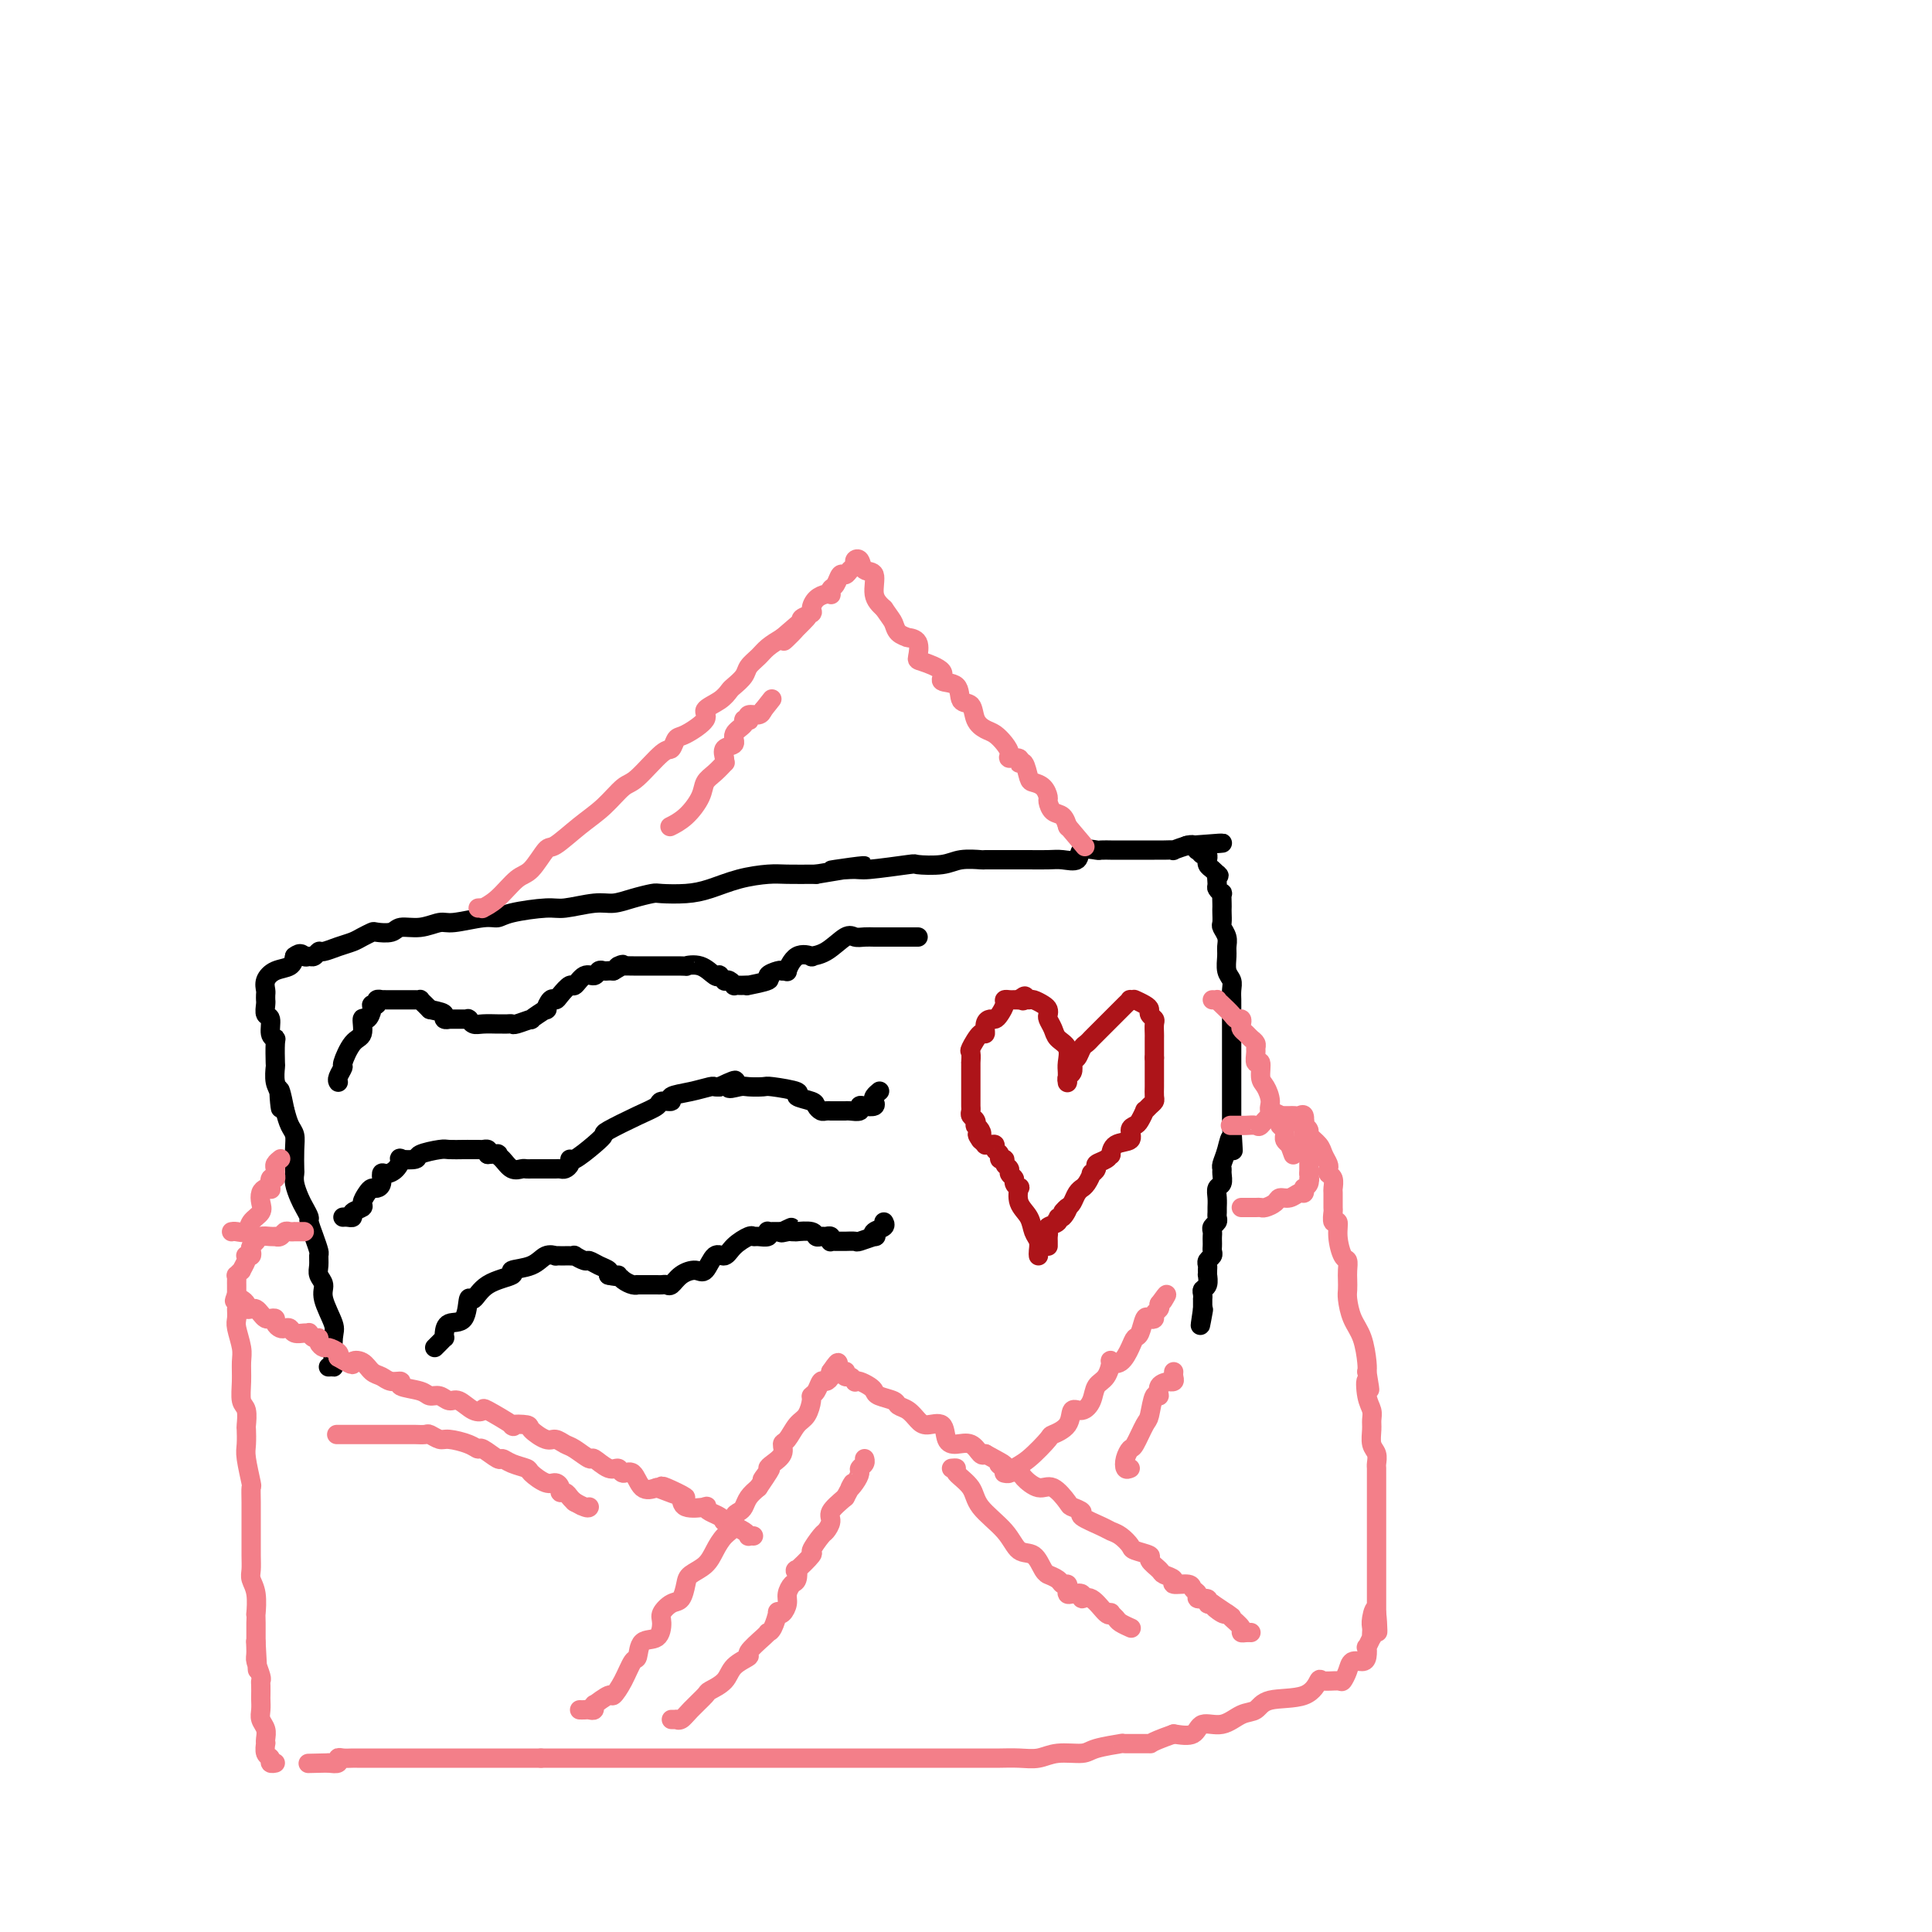 <svg viewBox='0 0 400 400' version='1.1' xmlns='http://www.w3.org/2000/svg' xmlns:xlink='http://www.w3.org/1999/xlink'><g fill='none' stroke='rgb(0,0,0)' stroke-width='4' stroke-linecap='round' stroke-linejoin='round'><path d='M68,283c0.418,-0.023 0.836,-0.047 1,0c0.164,0.047 0.073,0.164 0,-1c-0.073,-1.164 -0.128,-3.610 0,-5c0.128,-1.390 0.441,-1.723 0,-3c-0.441,-1.277 -1.635,-3.498 -2,-5c-0.365,-1.502 0.099,-2.285 0,-3c-0.099,-0.715 -0.761,-1.363 -1,-2c-0.239,-0.637 -0.054,-1.264 0,-2c0.054,-0.736 -0.023,-1.583 0,-2c0.023,-0.417 0.147,-0.405 0,-1c-0.147,-0.595 -0.564,-1.797 -1,-3c-0.436,-1.203 -0.891,-2.409 -1,-3c-0.109,-0.591 0.128,-0.568 0,-1c-0.128,-0.432 -0.623,-1.317 -1,-2c-0.377,-0.683 -0.637,-1.162 -1,-2c-0.363,-0.838 -0.828,-2.035 -1,-3c-0.172,-0.965 -0.049,-1.700 0,-2c0.049,-0.300 0.024,-0.166 0,-1c-0.024,-0.834 -0.048,-2.636 0,-4c0.048,-1.364 0.167,-2.290 0,-3c-0.167,-0.710 -0.619,-1.203 -1,-2c-0.381,-0.797 -0.690,-1.899 -1,-3'/><path d='M59,230c-1.635,-8.340 -1.223,-2.690 -1,-1c0.223,1.690 0.256,-0.581 0,-2c-0.256,-1.419 -0.799,-1.988 -1,-3c-0.201,-1.012 -0.058,-2.468 0,-3c0.058,-0.532 0.031,-0.139 0,-1c-0.031,-0.861 -0.065,-2.975 0,-4c0.065,-1.025 0.228,-0.961 0,-1c-0.228,-0.039 -0.846,-0.182 -1,-1c-0.154,-0.818 0.155,-2.310 0,-3c-0.155,-0.690 -0.773,-0.576 -1,-1c-0.227,-0.424 -0.061,-1.385 0,-2c0.061,-0.615 0.017,-0.885 0,-1c-0.017,-0.115 -0.006,-0.075 0,0c0.006,0.075 0.006,0.185 0,0c-0.006,-0.185 -0.019,-0.665 0,-1c0.019,-0.335 0.072,-0.526 0,-1c-0.072,-0.474 -0.267,-1.230 0,-2c0.267,-0.770 0.995,-1.553 2,-2c1.005,-0.447 2.287,-0.556 3,-1c0.713,-0.444 0.856,-1.222 1,-2'/><path d='M61,198c1.333,-1.078 1.665,-0.274 2,0c0.335,0.274 0.673,0.018 1,0c0.327,-0.018 0.644,0.202 1,0c0.356,-0.202 0.752,-0.828 1,-1c0.248,-0.172 0.347,0.108 1,0c0.653,-0.108 1.861,-0.604 3,-1c1.139,-0.396 2.210,-0.694 3,-1c0.790,-0.306 1.298,-0.622 2,-1c0.702,-0.378 1.597,-0.818 2,-1c0.403,-0.182 0.314,-0.105 1,0c0.686,0.105 2.148,0.240 3,0c0.852,-0.240 1.096,-0.853 2,-1c0.904,-0.147 2.469,0.172 4,0c1.531,-0.172 3.028,-0.833 4,-1c0.972,-0.167 1.419,0.161 3,0c1.581,-0.161 4.296,-0.813 6,-1c1.704,-0.187 2.395,0.089 3,0c0.605,-0.089 1.123,-0.545 3,-1c1.877,-0.455 5.113,-0.909 7,-1c1.887,-0.091 2.425,0.182 4,0c1.575,-0.182 4.187,-0.819 6,-1c1.813,-0.181 2.826,0.096 4,0c1.174,-0.096 2.507,-0.564 4,-1c1.493,-0.436 3.146,-0.841 4,-1c0.854,-0.159 0.910,-0.071 2,0c1.090,0.071 3.213,0.124 5,0c1.787,-0.124 3.239,-0.426 5,-1c1.761,-0.574 3.833,-1.422 6,-2c2.167,-0.578 4.430,-0.886 6,-1c1.570,-0.114 2.449,-0.032 4,0c1.551,0.032 3.776,0.016 6,0'/><path d='M169,181c17.463,-2.852 7.120,-1.482 4,-1c-3.120,0.482 0.984,0.078 3,0c2.016,-0.078 1.945,0.172 4,0c2.055,-0.172 6.236,-0.764 8,-1c1.764,-0.236 1.110,-0.116 2,0c0.890,0.116 3.323,0.227 5,0c1.677,-0.227 2.600,-0.793 4,-1c1.400,-0.207 3.279,-0.056 4,0c0.721,0.056 0.283,0.015 1,0c0.717,-0.015 2.589,-0.005 4,0c1.411,0.005 2.361,0.003 3,0c0.639,-0.003 0.967,-0.008 2,0c1.033,0.008 2.771,0.030 4,0c1.229,-0.030 1.949,-0.113 3,0c1.051,0.113 2.433,0.423 3,0c0.567,-0.423 0.318,-1.577 1,-2c0.682,-0.423 2.293,-0.113 3,0c0.707,0.113 0.508,0.030 1,0c0.492,-0.030 1.673,-0.008 2,0c0.327,0.008 -0.200,0.002 0,0c0.200,-0.002 1.127,-0.001 2,0c0.873,0.001 1.692,-0.000 2,0c0.308,0.000 0.104,0.001 1,0c0.896,-0.001 2.891,-0.004 4,0c1.109,0.004 1.330,0.015 2,0c0.670,-0.015 1.788,-0.056 2,0c0.212,0.056 -0.481,0.207 0,0c0.481,-0.207 2.138,-0.774 3,-1c0.862,-0.226 0.931,-0.113 1,0'/><path d='M247,175c12.007,-0.911 3.024,-0.187 0,0c-3.024,0.187 -0.088,-0.161 1,0c1.088,0.161 0.330,0.832 0,1c-0.330,0.168 -0.232,-0.166 0,0c0.232,0.166 0.597,0.832 1,1c0.403,0.168 0.843,-0.162 1,0c0.157,0.162 0.031,0.817 0,1c-0.031,0.183 0.033,-0.106 0,0c-0.033,0.106 -0.163,0.605 0,1c0.163,0.395 0.618,0.684 1,1c0.382,0.316 0.691,0.658 1,1'/><path d='M252,181c0.769,0.818 0.192,-0.136 0,0c-0.192,0.136 0.001,1.364 0,2c-0.001,0.636 -0.196,0.681 0,1c0.196,0.319 0.785,0.910 1,1c0.215,0.090 0.058,-0.323 0,0c-0.058,0.323 -0.017,1.381 0,2c0.017,0.619 0.008,0.799 0,1c-0.008,0.201 -0.016,0.424 0,1c0.016,0.576 0.057,1.504 0,2c-0.057,0.496 -0.212,0.559 0,1c0.212,0.441 0.793,1.259 1,2c0.207,0.741 0.041,1.406 0,2c-0.041,0.594 0.041,1.119 0,2c-0.041,0.881 -0.207,2.118 0,3c0.207,0.882 0.788,1.407 1,2c0.212,0.593 0.057,1.252 0,2c-0.057,0.748 -0.015,1.585 0,2c0.015,0.415 0.004,0.408 0,1c-0.004,0.592 -0.001,1.781 0,3c0.001,1.219 0.000,2.466 0,3c-0.000,0.534 -0.000,0.353 0,1c0.000,0.647 0.000,2.120 0,3c-0.000,0.880 -0.000,1.166 0,2c0.000,0.834 0.000,2.216 0,3c-0.000,0.784 -0.000,0.971 0,1c0.000,0.029 0.000,-0.101 0,0c-0.000,0.101 -0.000,0.433 0,1c0.000,0.567 0.000,1.368 0,2c-0.000,0.632 -0.000,1.093 0,2c0.000,0.907 0.000,2.259 0,3c-0.000,0.741 -0.000,0.870 0,1'/><path d='M255,233c0.508,8.648 0.280,4.266 0,3c-0.280,-1.266 -0.610,0.582 -1,2c-0.390,1.418 -0.840,2.407 -1,3c-0.160,0.593 -0.029,0.792 0,1c0.029,0.208 -0.045,0.427 0,1c0.045,0.573 0.208,1.501 0,2c-0.208,0.499 -0.788,0.567 -1,1c-0.212,0.433 -0.056,1.229 0,2c0.056,0.771 0.011,1.516 0,2c-0.011,0.484 0.011,0.707 0,1c-0.011,0.293 -0.056,0.656 0,1c0.056,0.344 0.211,0.670 0,1c-0.211,0.330 -0.789,0.666 -1,1c-0.211,0.334 -0.057,0.667 0,1c0.057,0.333 0.016,0.667 0,1c-0.016,0.333 -0.008,0.667 0,1c0.008,0.333 0.016,0.667 0,1c-0.016,0.333 -0.057,0.666 0,1c0.057,0.334 0.211,0.668 0,1c-0.211,0.332 -0.789,0.662 -1,1c-0.211,0.338 -0.056,0.686 0,1c0.056,0.314 0.011,0.595 0,1c-0.011,0.405 0.011,0.934 0,1c-0.011,0.066 -0.056,-0.332 0,0c0.056,0.332 0.211,1.394 0,2c-0.211,0.606 -0.789,0.756 -1,1c-0.211,0.244 -0.057,0.581 0,1c0.057,0.419 0.015,0.921 0,1c-0.015,0.079 -0.004,-0.263 0,0c0.004,0.263 0.002,1.132 0,2'/><path d='M249,271c-0.933,6.133 -0.267,2.467 0,1c0.267,-1.467 0.133,-0.733 0,0'/><path d='M70,224c0.034,0.053 0.067,0.105 0,0c-0.067,-0.105 -0.235,-0.369 0,-1c0.235,-0.631 0.871,-1.631 1,-2c0.129,-0.369 -0.250,-0.107 0,-1c0.250,-0.893 1.129,-2.939 2,-4c0.871,-1.061 1.735,-1.136 2,-2c0.265,-0.864 -0.069,-2.518 0,-3c0.069,-0.482 0.539,0.207 1,0c0.461,-0.207 0.912,-1.309 1,-2c0.088,-0.691 -0.188,-0.970 0,-1c0.188,-0.030 0.839,0.188 1,0c0.161,-0.188 -0.169,-0.782 0,-1c0.169,-0.218 0.836,-0.058 1,0c0.164,0.058 -0.176,0.016 0,0c0.176,-0.016 0.870,-0.004 1,0c0.130,0.004 -0.302,0.001 0,0c0.302,-0.001 1.338,-0.000 2,0c0.662,0.000 0.951,0.000 1,0c0.049,-0.000 -0.140,0.000 0,0c0.140,-0.000 0.611,-0.001 1,0c0.389,0.001 0.696,0.003 1,0c0.304,-0.003 0.606,-0.012 1,0c0.394,0.012 0.879,0.044 1,0c0.121,-0.044 -0.121,-0.166 0,0c0.121,0.166 0.606,0.619 1,1c0.394,0.381 0.697,0.691 1,1'/><path d='M89,209c2.245,0.475 2.857,0.663 3,1c0.143,0.337 -0.183,0.822 0,1c0.183,0.178 0.876,0.048 1,0c0.124,-0.048 -0.320,-0.012 0,0c0.320,0.012 1.406,0.002 2,0c0.594,-0.002 0.698,0.003 1,0c0.302,-0.003 0.804,-0.015 1,0c0.196,0.015 0.087,0.057 0,0c-0.087,-0.057 -0.154,-0.211 0,0c0.154,0.211 0.527,0.789 1,1c0.473,0.211 1.044,0.056 2,0c0.956,-0.056 2.295,-0.014 3,0c0.705,0.014 0.775,-0.001 1,0c0.225,0.001 0.603,0.016 1,0c0.397,-0.016 0.811,-0.065 1,0c0.189,0.065 0.151,0.244 1,0c0.849,-0.244 2.584,-0.910 3,-1c0.416,-0.090 -0.488,0.397 0,0c0.488,-0.397 2.367,-1.677 3,-2c0.633,-0.323 0.019,0.312 0,0c-0.019,-0.312 0.557,-1.570 1,-2c0.443,-0.430 0.751,-0.032 1,0c0.249,0.032 0.438,-0.302 1,-1c0.562,-0.698 1.499,-1.760 2,-2c0.501,-0.240 0.568,0.342 1,0c0.432,-0.342 1.229,-1.608 2,-2c0.771,-0.392 1.516,0.091 2,0c0.484,-0.091 0.707,-0.756 1,-1c0.293,-0.244 0.656,-0.066 1,0c0.344,0.066 0.670,0.019 1,0c0.330,-0.019 0.665,-0.009 1,0'/><path d='M127,201c3.425,-1.928 1.486,-1.248 1,-1c-0.486,0.248 0.481,0.064 1,0c0.519,-0.064 0.590,-0.010 3,0c2.410,0.010 7.157,-0.025 9,0c1.843,0.025 0.780,0.111 1,0c0.220,-0.111 1.723,-0.418 3,0c1.277,0.418 2.327,1.562 3,2c0.673,0.438 0.968,0.169 1,0c0.032,-0.169 -0.198,-0.238 0,0c0.198,0.238 0.823,0.782 1,1c0.177,0.218 -0.093,0.111 0,0c0.093,-0.111 0.549,-0.226 1,0c0.451,0.226 0.896,0.792 1,1c0.104,0.208 -0.134,0.056 0,0c0.134,-0.056 0.640,-0.018 1,0c0.360,0.018 0.574,0.016 1,0c0.426,-0.016 1.063,-0.047 1,0c-0.063,0.047 -0.826,0.170 0,0c0.826,-0.170 3.242,-0.633 4,-1c0.758,-0.367 -0.142,-0.637 0,-1c0.142,-0.363 1.326,-0.818 2,-1c0.674,-0.182 0.837,-0.091 1,0'/><path d='M162,201c1.394,-0.282 0.879,0.512 1,0c0.121,-0.512 0.879,-2.331 2,-3c1.121,-0.669 2.604,-0.190 3,0c0.396,0.190 -0.294,0.089 0,0c0.294,-0.089 1.573,-0.168 3,-1c1.427,-0.832 3.001,-2.419 4,-3c0.999,-0.581 1.424,-0.156 2,0c0.576,0.156 1.303,0.042 2,0c0.697,-0.042 1.366,-0.011 2,0c0.634,0.011 1.234,0.003 2,0c0.766,-0.003 1.696,-0.001 2,0c0.304,0.001 -0.020,0.000 0,0c0.020,-0.000 0.384,-0.000 1,0c0.616,0.000 1.486,0.000 2,0c0.514,-0.000 0.674,-0.000 1,0c0.326,0.000 0.819,0.000 1,0c0.181,-0.000 0.052,-0.000 0,0c-0.052,0.000 -0.026,0.000 0,0'/><path d='M71,252c0.293,-0.023 0.585,-0.047 1,0c0.415,0.047 0.951,0.164 1,0c0.049,-0.164 -0.390,-0.608 0,-1c0.390,-0.392 1.610,-0.731 2,-1c0.390,-0.269 -0.049,-0.466 0,-1c0.049,-0.534 0.587,-1.405 1,-2c0.413,-0.595 0.701,-0.915 1,-1c0.299,-0.085 0.608,0.067 1,0c0.392,-0.067 0.866,-0.351 1,-1c0.134,-0.649 -0.072,-1.663 0,-2c0.072,-0.337 0.423,0.001 1,0c0.577,-0.001 1.380,-0.343 2,-1c0.620,-0.657 1.055,-1.630 1,-2c-0.055,-0.370 -0.602,-0.138 0,0c0.602,0.138 2.354,0.180 3,0c0.646,-0.180 0.188,-0.584 1,-1c0.812,-0.416 2.895,-0.843 4,-1c1.105,-0.157 1.231,-0.042 2,0c0.769,0.042 2.181,0.011 3,0c0.819,-0.011 1.046,-0.004 1,0c-0.046,0.004 -0.366,0.004 0,0c0.366,-0.004 1.418,-0.011 2,0c0.582,0.011 0.695,0.042 1,0c0.305,-0.042 0.801,-0.155 1,0c0.199,0.155 0.099,0.577 0,1'/><path d='M101,239c2.737,-0.183 2.081,-0.140 2,0c-0.081,0.140 0.413,0.377 1,1c0.587,0.623 1.268,1.631 2,2c0.732,0.369 1.516,0.099 2,0c0.484,-0.099 0.667,-0.026 1,0c0.333,0.026 0.815,0.007 1,0c0.185,-0.007 0.073,-0.002 0,0c-0.073,0.002 -0.108,0.000 0,0c0.108,-0.000 0.357,-0.000 1,0c0.643,0.000 1.678,-0.000 2,0c0.322,0.000 -0.069,0.001 0,0c0.069,-0.001 0.597,-0.003 1,0c0.403,0.003 0.682,0.010 1,0c0.318,-0.010 0.674,-0.039 1,0c0.326,0.039 0.622,0.145 1,0c0.378,-0.145 0.837,-0.540 1,-1c0.163,-0.460 0.028,-0.986 0,-1c-0.028,-0.014 0.050,0.484 1,0c0.950,-0.484 2.773,-1.950 4,-3c1.227,-1.050 1.857,-1.683 2,-2c0.143,-0.317 -0.202,-0.319 1,-1c1.202,-0.681 3.951,-2.042 6,-3c2.049,-0.958 3.397,-1.513 4,-2c0.603,-0.487 0.459,-0.905 1,-1c0.541,-0.095 1.766,0.132 2,0c0.234,-0.132 -0.523,-0.624 0,-1c0.523,-0.376 2.326,-0.637 4,-1c1.674,-0.363 3.220,-0.829 4,-1c0.780,-0.171 0.794,-0.049 1,0c0.206,0.049 0.603,0.024 1,0'/><path d='M149,225c5.457,-2.630 2.599,-0.706 2,0c-0.599,0.706 1.060,0.192 2,0c0.940,-0.192 1.159,-0.063 2,0c0.841,0.063 2.302,0.058 3,0c0.698,-0.058 0.631,-0.171 2,0c1.369,0.171 4.174,0.624 5,1c0.826,0.376 -0.326,0.675 0,1c0.326,0.325 2.130,0.675 3,1c0.870,0.325 0.807,0.623 1,1c0.193,0.377 0.643,0.833 1,1c0.357,0.167 0.620,0.045 1,0c0.380,-0.045 0.876,-0.012 1,0c0.124,0.012 -0.123,0.003 0,0c0.123,-0.003 0.615,0.000 1,0c0.385,-0.000 0.663,-0.004 1,0c0.337,0.004 0.733,0.015 1,0c0.267,-0.015 0.405,-0.056 1,0c0.595,0.056 1.648,0.208 2,0c0.352,-0.208 0.002,-0.776 0,-1c-0.002,-0.224 0.343,-0.102 1,0c0.657,0.102 1.626,0.185 2,0c0.374,-0.185 0.152,-0.637 0,-1c-0.152,-0.363 -0.233,-0.636 0,-1c0.233,-0.364 0.781,-0.818 1,-1c0.219,-0.182 0.110,-0.091 0,0'/><path d='M90,279c0.310,-0.306 0.620,-0.611 1,-1c0.380,-0.389 0.830,-0.860 1,-1c0.170,-0.140 0.059,0.052 0,0c-0.059,-0.052 -0.066,-0.347 0,-1c0.066,-0.653 0.206,-1.663 1,-2c0.794,-0.337 2.243,-0.002 3,-1c0.757,-0.998 0.823,-3.328 1,-4c0.177,-0.672 0.467,0.316 1,0c0.533,-0.316 1.311,-1.934 3,-3c1.689,-1.066 4.289,-1.578 5,-2c0.711,-0.422 -0.466,-0.754 0,-1c0.466,-0.246 2.574,-0.406 4,-1c1.426,-0.594 2.171,-1.623 3,-2c0.829,-0.377 1.742,-0.101 2,0c0.258,0.101 -0.138,0.027 0,0c0.138,-0.027 0.812,-0.007 1,0c0.188,0.007 -0.109,0.001 0,0c0.109,-0.001 0.625,0.004 1,0c0.375,-0.004 0.611,-0.016 1,0c0.389,0.016 0.933,0.060 1,0c0.067,-0.060 -0.343,-0.223 0,0c0.343,0.223 1.437,0.833 2,1c0.563,0.167 0.594,-0.110 1,0c0.406,0.110 1.186,0.607 2,1c0.814,0.393 1.661,0.684 2,1c0.339,0.316 0.169,0.658 0,1'/><path d='M126,264c2.431,0.574 2.009,0.010 2,0c-0.009,-0.010 0.397,0.533 1,1c0.603,0.467 1.404,0.857 2,1c0.596,0.143 0.986,0.038 1,0c0.014,-0.038 -0.347,-0.010 0,0c0.347,0.010 1.403,0.002 2,0c0.597,-0.002 0.737,0.001 1,0c0.263,-0.001 0.650,-0.007 1,0c0.350,0.007 0.664,0.025 1,0c0.336,-0.025 0.695,-0.095 1,0c0.305,0.095 0.557,0.353 1,0c0.443,-0.353 1.078,-1.319 2,-2c0.922,-0.681 2.133,-1.078 3,-1c0.867,0.078 1.392,0.630 2,0c0.608,-0.630 1.301,-2.442 2,-3c0.699,-0.558 1.404,0.137 2,0c0.596,-0.137 1.081,-1.108 2,-2c0.919,-0.892 2.271,-1.707 3,-2c0.729,-0.293 0.836,-0.064 1,0c0.164,0.064 0.387,-0.035 1,0c0.613,0.035 1.617,0.206 2,0c0.383,-0.206 0.144,-0.787 0,-1c-0.144,-0.213 -0.193,-0.057 0,0c0.193,0.057 0.629,0.015 1,0c0.371,-0.015 0.677,-0.004 1,0c0.323,0.004 0.661,0.002 1,0'/><path d='M162,255c3.663,-1.702 0.821,-0.456 0,0c-0.821,0.456 0.379,0.121 1,0c0.621,-0.121 0.663,-0.029 1,0c0.337,0.029 0.969,-0.006 1,0c0.031,0.006 -0.539,0.055 0,0c0.539,-0.055 2.187,-0.212 3,0c0.813,0.212 0.793,0.793 1,1c0.207,0.207 0.643,0.041 1,0c0.357,-0.041 0.634,0.041 1,0c0.366,-0.041 0.819,-0.207 1,0c0.181,0.207 0.089,0.788 0,1c-0.089,0.212 -0.174,0.057 0,0c0.174,-0.057 0.608,-0.014 1,0c0.392,0.014 0.743,-0.000 1,0c0.257,0.000 0.419,0.015 1,0c0.581,-0.015 1.579,-0.060 2,0c0.421,0.060 0.264,0.223 1,0c0.736,-0.223 2.365,-0.834 3,-1c0.635,-0.166 0.275,0.113 0,0c-0.275,-0.113 -0.465,-0.618 0,-1c0.465,-0.382 1.587,-0.641 2,-1c0.413,-0.359 0.118,-0.817 0,-1c-0.118,-0.183 -0.059,-0.092 0,0'/></g>
<g fill='none' stroke='rgb(173,20,25)' stroke-width='4' stroke-linecap='round' stroke-linejoin='round'><path d='M215,260c-0.027,-0.237 -0.053,-0.474 0,-1c0.053,-0.526 0.186,-1.340 0,-2c-0.186,-0.660 -0.690,-1.167 -1,-2c-0.310,-0.833 -0.427,-1.991 -1,-3c-0.573,-1.009 -1.602,-1.867 -2,-3c-0.398,-1.133 -0.163,-2.541 0,-3c0.163,-0.459 0.255,0.032 0,0c-0.255,-0.032 -0.857,-0.586 -1,-1c-0.143,-0.414 0.173,-0.689 0,-1c-0.173,-0.311 -0.835,-0.657 -1,-1c-0.165,-0.343 0.167,-0.683 0,-1c-0.167,-0.317 -0.833,-0.609 -1,-1c-0.167,-0.391 0.166,-0.879 0,-1c-0.166,-0.121 -0.832,0.125 -1,0c-0.168,-0.125 0.161,-0.622 0,-1c-0.161,-0.378 -0.813,-0.636 -1,-1c-0.187,-0.364 0.091,-0.832 0,-1c-0.091,-0.168 -0.550,-0.035 -1,0c-0.450,0.035 -0.890,-0.029 -1,0c-0.110,0.029 0.112,0.151 0,0c-0.112,-0.151 -0.556,-0.576 -1,-1'/><path d='M203,236c-1.254,-1.730 -0.387,-1.055 0,-1c0.387,0.055 0.296,-0.510 0,-1c-0.296,-0.490 -0.797,-0.905 -1,-1c-0.203,-0.095 -0.107,0.129 0,0c0.107,-0.129 0.225,-0.613 0,-1c-0.225,-0.387 -0.792,-0.679 -1,-1c-0.208,-0.321 -0.056,-0.672 0,-1c0.056,-0.328 0.015,-0.633 0,-1c-0.015,-0.367 -0.004,-0.795 0,-1c0.004,-0.205 0.001,-0.186 0,-1c-0.001,-0.814 -0.000,-2.461 0,-3c0.000,-0.539 -0.000,0.029 0,0c0.000,-0.029 0.000,-0.656 0,-1c-0.000,-0.344 -0.002,-0.404 0,-1c0.002,-0.596 0.007,-1.727 0,-2c-0.007,-0.273 -0.026,0.310 0,0c0.026,-0.310 0.097,-1.515 0,-2c-0.097,-0.485 -0.363,-0.249 0,-1c0.363,-0.751 1.354,-2.488 2,-3c0.646,-0.512 0.946,0.200 1,0c0.054,-0.200 -0.139,-1.314 0,-2c0.139,-0.686 0.611,-0.944 1,-1c0.389,-0.056 0.696,0.090 1,0c0.304,-0.090 0.606,-0.416 1,-1c0.394,-0.584 0.879,-1.424 1,-2c0.121,-0.576 -0.122,-0.886 0,-1c0.122,-0.114 0.610,-0.031 1,0c0.390,0.031 0.683,0.009 1,0c0.317,-0.009 0.659,-0.004 1,0'/><path d='M211,207c1.787,-1.546 1.256,-0.411 1,0c-0.256,0.411 -0.237,0.099 0,0c0.237,-0.099 0.691,0.015 1,0c0.309,-0.015 0.474,-0.160 1,0c0.526,0.160 1.412,0.623 2,1c0.588,0.377 0.877,0.668 1,1c0.123,0.332 0.079,0.707 0,1c-0.079,0.293 -0.193,0.505 0,1c0.193,0.495 0.693,1.273 1,2c0.307,0.727 0.422,1.404 1,2c0.578,0.596 1.619,1.112 2,2c0.381,0.888 0.102,2.148 0,3c-0.102,0.852 -0.028,1.297 0,2c0.028,0.703 0.011,1.664 0,2c-0.011,0.336 -0.017,0.046 0,0c0.017,-0.046 0.056,0.153 0,0c-0.056,-0.153 -0.207,-0.656 0,-1c0.207,-0.344 0.774,-0.527 1,-1c0.226,-0.473 0.113,-1.237 0,-2'/><path d='M222,220c0.333,-0.736 0.664,-0.576 1,-1c0.336,-0.424 0.676,-1.431 1,-2c0.324,-0.569 0.633,-0.698 1,-1c0.367,-0.302 0.794,-0.777 1,-1c0.206,-0.223 0.191,-0.196 1,-1c0.809,-0.804 2.441,-2.440 3,-3c0.559,-0.560 0.044,-0.045 0,0c-0.044,0.045 0.384,-0.380 1,-1c0.616,-0.620 1.419,-1.434 2,-2c0.581,-0.566 0.938,-0.885 1,-1c0.062,-0.115 -0.173,-0.028 0,0c0.173,0.028 0.754,-0.004 1,0c0.246,0.004 0.156,0.042 0,0c-0.156,-0.042 -0.378,-0.166 0,0c0.378,0.166 1.355,0.621 2,1c0.645,0.379 0.957,0.683 1,1c0.043,0.317 -0.185,0.647 0,1c0.185,0.353 0.782,0.728 1,1c0.218,0.272 0.059,0.440 0,1c-0.059,0.560 -0.016,1.512 0,2c0.016,0.488 0.004,0.512 0,1c-0.004,0.488 -0.001,1.439 0,2c0.001,0.561 0.000,0.732 0,1c-0.000,0.268 -0.000,0.634 0,1'/><path d='M239,219c0.000,1.473 0.000,1.155 0,1c-0.000,-0.155 -0.000,-0.147 0,0c0.000,0.147 0.000,0.434 0,1c-0.000,0.566 -0.000,1.412 0,2c0.000,0.588 0.001,0.917 0,1c-0.001,0.083 -0.003,-0.080 0,0c0.003,0.080 0.011,0.404 0,1c-0.011,0.596 -0.041,1.464 0,2c0.041,0.536 0.151,0.739 0,1c-0.151,0.261 -0.565,0.581 -1,1c-0.435,0.419 -0.892,0.937 -1,1c-0.108,0.063 0.131,-0.330 0,0c-0.131,0.330 -0.634,1.382 -1,2c-0.366,0.618 -0.596,0.800 -1,1c-0.404,0.200 -0.984,0.417 -1,1c-0.016,0.583 0.530,1.532 0,2c-0.530,0.468 -2.136,0.454 -3,1c-0.864,0.546 -0.987,1.651 -1,2c-0.013,0.349 0.084,-0.060 0,0c-0.084,0.060 -0.347,0.589 -1,1c-0.653,0.411 -1.694,0.705 -2,1c-0.306,0.295 0.124,0.591 0,1c-0.124,0.409 -0.803,0.932 -1,1c-0.197,0.068 0.088,-0.320 0,0c-0.088,0.320 -0.548,1.346 -1,2c-0.452,0.654 -0.895,0.935 -1,1c-0.105,0.065 0.126,-0.086 0,0c-0.126,0.086 -0.611,0.408 -1,1c-0.389,0.592 -0.683,1.455 -1,2c-0.317,0.545 -0.659,0.773 -1,1'/><path d='M221,250c-1.969,2.041 -0.392,0.143 0,0c0.392,-0.143 -0.403,1.467 -1,2c-0.597,0.533 -0.997,-0.012 -1,0c-0.003,0.012 0.392,0.580 0,1c-0.392,0.420 -1.569,0.691 -2,1c-0.431,0.309 -0.115,0.658 0,1c0.115,0.342 0.031,0.679 0,1c-0.031,0.321 -0.008,0.625 0,1c0.008,0.375 0.002,0.821 0,1c-0.002,0.179 -0.001,0.089 0,0'/></g>
<g fill='none' stroke='rgb(243,127,137)' stroke-width='4' stroke-linecap='round' stroke-linejoin='round'><path d='M63,255c-0.869,0.002 -1.738,0.004 -2,0c-0.262,-0.004 0.084,-0.015 0,0c-0.084,0.015 -0.597,0.057 -1,0c-0.403,-0.057 -0.696,-0.211 -1,0c-0.304,0.211 -0.619,0.789 -1,1c-0.381,0.211 -0.827,0.056 -1,0c-0.173,-0.056 -0.074,-0.012 0,0c0.074,0.012 0.121,-0.008 0,0c-0.121,0.008 -0.411,0.043 -1,0c-0.589,-0.043 -1.477,-0.166 -2,0c-0.523,0.166 -0.680,0.619 -1,1c-0.320,0.381 -0.804,0.690 -1,1c-0.196,0.310 -0.104,0.621 0,1c0.104,0.379 0.220,0.827 0,1c-0.220,0.173 -0.776,0.070 -1,0c-0.224,-0.070 -0.116,-0.106 0,0c0.116,0.106 0.241,0.353 0,1c-0.241,0.647 -0.849,1.693 -1,2c-0.151,0.307 0.156,-0.124 0,0c-0.156,0.124 -0.774,0.803 -1,1c-0.226,0.197 -0.061,-0.088 0,0c0.061,0.088 0.016,0.548 0,1c-0.016,0.452 -0.004,0.894 0,1c0.004,0.106 0.001,-0.125 0,0c-0.001,0.125 -0.000,0.607 0,1c0.000,0.393 0.000,0.696 0,1'/><path d='M49,268c-0.817,2.095 -0.360,1.332 0,1c0.360,-0.332 0.621,-0.233 1,0c0.379,0.233 0.875,0.601 1,1c0.125,0.399 -0.121,0.829 0,1c0.121,0.171 0.610,0.085 1,0c0.390,-0.085 0.683,-0.167 1,0c0.317,0.167 0.659,0.583 1,1c0.341,0.417 0.683,0.833 1,1c0.317,0.167 0.610,0.083 1,0c0.390,-0.083 0.878,-0.167 1,0c0.122,0.167 -0.123,0.584 0,1c0.123,0.416 0.614,0.829 1,1c0.386,0.171 0.668,0.099 1,0c0.332,-0.099 0.715,-0.224 1,0c0.285,0.224 0.471,0.796 1,1c0.529,0.204 1.400,0.040 2,0c0.600,-0.040 0.931,0.045 1,0c0.069,-0.045 -0.122,-0.218 0,0c0.122,0.218 0.556,0.828 1,1c0.444,0.172 0.897,-0.095 1,0c0.103,0.095 -0.144,0.550 0,1c0.144,0.450 0.678,0.894 1,1c0.322,0.106 0.433,-0.125 1,0c0.567,0.125 1.591,0.607 2,1c0.409,0.393 0.205,0.696 0,1'/><path d='M70,281c3.832,2.267 2.913,1.435 3,1c0.087,-0.435 1.181,-0.471 2,0c0.819,0.471 1.365,1.450 2,2c0.635,0.550 1.361,0.672 2,1c0.639,0.328 1.193,0.863 2,1c0.807,0.137 1.868,-0.122 2,0c0.132,0.122 -0.666,0.625 0,1c0.666,0.375 2.796,0.620 4,1c1.204,0.380 1.480,0.894 2,1c0.520,0.106 1.282,-0.195 2,0c0.718,0.195 1.392,0.886 2,1c0.608,0.114 1.149,-0.351 2,0c0.851,0.351 2.011,1.516 3,2c0.989,0.484 1.807,0.287 2,0c0.193,-0.287 -0.238,-0.664 1,0c1.238,0.664 4.145,2.368 5,3c0.855,0.632 -0.343,0.193 0,0c0.343,-0.193 2.228,-0.139 3,0c0.772,0.139 0.432,0.365 1,1c0.568,0.635 2.044,1.681 3,2c0.956,0.319 1.392,-0.088 2,0c0.608,0.088 1.388,0.673 2,1c0.612,0.327 1.057,0.398 2,1c0.943,0.602 2.384,1.735 3,2c0.616,0.265 0.406,-0.338 1,0c0.594,0.338 1.993,1.618 3,2c1.007,0.382 1.624,-0.135 2,0c0.376,0.135 0.513,0.923 1,1c0.487,0.077 1.323,-0.556 2,0c0.677,0.556 1.193,2.302 2,3c0.807,0.698 1.903,0.349 3,0'/><path d='M136,308c10.635,4.124 4.224,0.933 2,0c-2.224,-0.933 -0.260,0.390 1,1c1.260,0.610 1.818,0.506 2,1c0.182,0.494 -0.011,1.585 1,2c1.011,0.415 3.228,0.154 4,0c0.772,-0.154 0.100,-0.200 0,0c-0.100,0.200 0.374,0.646 1,1c0.626,0.354 1.406,0.616 2,1c0.594,0.384 1.003,0.890 1,1c-0.003,0.110 -0.417,-0.177 0,0c0.417,0.177 1.666,0.818 2,1c0.334,0.182 -0.247,-0.095 0,0c0.247,0.095 1.320,0.561 2,1c0.680,0.439 0.966,0.850 1,1c0.034,0.150 -0.183,0.041 0,0c0.183,-0.041 0.767,-0.012 1,0c0.233,0.012 0.117,0.006 0,0'/><path d='M120,354c0.340,0.008 0.680,0.016 1,0c0.320,-0.016 0.619,-0.055 1,0c0.381,0.055 0.845,0.203 1,0c0.155,-0.203 0.002,-0.756 0,-1c-0.002,-0.244 0.149,-0.178 0,0c-0.149,0.178 -0.597,0.467 0,0c0.597,-0.467 2.241,-1.691 3,-2c0.759,-0.309 0.635,0.299 1,0c0.365,-0.299 1.218,-1.503 2,-3c0.782,-1.497 1.492,-3.287 2,-4c0.508,-0.713 0.814,-0.351 1,-1c0.186,-0.649 0.252,-2.311 1,-3c0.748,-0.689 2.179,-0.406 3,-1c0.821,-0.594 1.032,-2.064 1,-3c-0.032,-0.936 -0.309,-1.339 0,-2c0.309,-0.661 1.203,-1.580 2,-2c0.797,-0.420 1.498,-0.342 2,-1c0.502,-0.658 0.805,-2.053 1,-3c0.195,-0.947 0.280,-1.447 1,-2c0.720,-0.553 2.073,-1.160 3,-2c0.927,-0.840 1.428,-1.913 2,-3c0.572,-1.087 1.214,-2.188 2,-3c0.786,-0.812 1.715,-1.334 2,-2c0.285,-0.666 -0.076,-1.477 0,-2c0.076,-0.523 0.587,-0.759 1,-1c0.413,-0.241 0.726,-0.488 1,-1c0.274,-0.512 0.507,-1.289 1,-2c0.493,-0.711 1.247,-1.355 2,-2'/><path d='M157,308c4.495,-6.594 1.734,-3.079 1,-2c-0.734,1.079 0.559,-0.278 1,-1c0.441,-0.722 0.029,-0.807 0,-1c-0.029,-0.193 0.324,-0.492 1,-1c0.676,-0.508 1.676,-1.223 2,-2c0.324,-0.777 -0.028,-1.616 0,-2c0.028,-0.384 0.438,-0.313 1,-1c0.562,-0.687 1.278,-2.133 2,-3c0.722,-0.867 1.450,-1.154 2,-2c0.550,-0.846 0.921,-2.250 1,-3c0.079,-0.750 -0.133,-0.845 0,-1c0.133,-0.155 0.610,-0.371 1,-1c0.390,-0.629 0.693,-1.671 1,-2c0.307,-0.329 0.618,0.056 1,0c0.382,-0.056 0.834,-0.554 1,-1c0.166,-0.446 0.048,-0.842 0,-1c-0.048,-0.158 -0.024,-0.079 0,0'/><path d='M172,284c2.502,-3.712 1.258,-0.990 1,0c-0.258,0.990 0.469,0.250 1,0c0.531,-0.250 0.864,-0.011 1,0c0.136,0.011 0.074,-0.207 0,0c-0.074,0.207 -0.162,0.839 0,1c0.162,0.161 0.572,-0.150 1,0c0.428,0.150 0.875,0.761 1,1c0.125,0.239 -0.071,0.105 0,0c0.071,-0.105 0.408,-0.183 1,0c0.592,0.183 1.439,0.627 2,1c0.561,0.373 0.836,0.676 1,1c0.164,0.324 0.218,0.667 1,1c0.782,0.333 2.291,0.654 3,1c0.709,0.346 0.617,0.717 1,1c0.383,0.283 1.240,0.478 2,1c0.760,0.522 1.424,1.370 2,2c0.576,0.630 1.064,1.043 2,1c0.936,-0.043 2.320,-0.540 3,0c0.680,0.540 0.654,2.117 1,3c0.346,0.883 1.062,1.072 2,1c0.938,-0.072 2.099,-0.404 3,0c0.901,0.404 1.543,1.544 2,2c0.457,0.456 0.728,0.228 1,0'/><path d='M204,301c5.616,3.037 3.658,2.128 3,2c-0.658,-0.128 -0.014,0.523 1,1c1.014,0.477 2.398,0.779 3,1c0.602,0.221 0.422,0.360 1,1c0.578,0.640 1.915,1.783 3,2c1.085,0.217 1.919,-0.490 3,0c1.081,0.490 2.408,2.176 3,3c0.592,0.824 0.448,0.784 1,1c0.552,0.216 1.800,0.687 2,1c0.200,0.313 -0.647,0.469 0,1c0.647,0.531 2.787,1.438 4,2c1.213,0.562 1.500,0.781 2,1c0.500,0.219 1.214,0.439 2,1c0.786,0.561 1.643,1.464 2,2c0.357,0.536 0.213,0.707 1,1c0.787,0.293 2.506,0.708 3,1c0.494,0.292 -0.239,0.460 0,1c0.239,0.540 1.448,1.450 2,2c0.552,0.550 0.448,0.739 1,1c0.552,0.261 1.760,0.594 2,1c0.240,0.406 -0.488,0.883 0,1c0.488,0.117 2.191,-0.127 3,0c0.809,0.127 0.724,0.626 1,1c0.276,0.374 0.914,0.622 1,1c0.086,0.378 -0.379,0.885 0,1c0.379,0.115 1.602,-0.161 2,0c0.398,0.161 -0.029,0.760 0,1c0.029,0.240 0.515,0.120 1,0'/><path d='M251,332c7.451,4.959 2.579,1.857 1,1c-1.579,-0.857 0.137,0.531 1,1c0.863,0.469 0.875,0.021 1,0c0.125,-0.021 0.363,0.387 1,1c0.637,0.613 1.673,1.432 2,2c0.327,0.568 -0.057,0.884 0,1c0.057,0.116 0.554,0.031 1,0c0.446,-0.031 0.842,-0.009 1,0c0.158,0.009 0.079,0.004 0,0'/><path d='M255,233c-0.231,-0.000 -0.461,-0.001 0,0c0.461,0.001 1.614,0.002 2,0c0.386,-0.002 0.004,-0.008 0,0c-0.004,0.008 0.370,0.030 1,0c0.630,-0.030 1.518,-0.113 2,0c0.482,0.113 0.560,0.423 1,0c0.440,-0.423 1.241,-1.577 2,-2c0.759,-0.423 1.474,-0.113 2,0c0.526,0.113 0.862,0.030 1,0c0.138,-0.030 0.078,-0.008 0,0c-0.078,0.008 -0.175,0.000 0,0c0.175,-0.000 0.621,0.008 1,0c0.379,-0.008 0.690,-0.030 1,0c0.310,0.030 0.619,0.113 1,0c0.381,-0.113 0.834,-0.422 1,0c0.166,0.422 0.043,1.575 0,2c-0.043,0.425 -0.008,0.122 0,0c0.008,-0.122 -0.012,-0.065 0,0c0.012,0.065 0.056,0.136 0,1c-0.056,0.864 -0.211,2.522 0,3c0.211,0.478 0.789,-0.223 1,0c0.211,0.223 0.057,1.369 0,2c-0.057,0.631 -0.015,0.746 0,1c0.015,0.254 0.004,0.645 0,1c-0.004,0.355 -0.001,0.673 0,1c0.001,0.327 0.001,0.664 0,1'/><path d='M271,243c0.293,2.040 0.027,1.139 0,1c-0.027,-0.139 0.187,0.483 0,1c-0.187,0.517 -0.774,0.927 -1,1c-0.226,0.073 -0.092,-0.191 0,0c0.092,0.191 0.142,0.839 0,1c-0.142,0.161 -0.475,-0.163 -1,0c-0.525,0.163 -1.240,0.814 -2,1c-0.760,0.186 -1.565,-0.094 -2,0c-0.435,0.094 -0.501,0.561 -1,1c-0.499,0.439 -1.430,0.850 -2,1c-0.570,0.150 -0.780,0.040 -1,0c-0.220,-0.040 -0.451,-0.011 -1,0c-0.549,0.011 -1.417,0.003 -2,0c-0.583,-0.003 -0.881,-0.001 -1,0c-0.119,0.001 -0.060,0.000 0,0'/><path d='M268,232c0.312,0.032 0.624,0.064 1,0c0.376,-0.064 0.817,-0.225 1,0c0.183,0.225 0.108,0.837 0,1c-0.108,0.163 -0.251,-0.122 0,0c0.251,0.122 0.894,0.652 1,1c0.106,0.348 -0.325,0.513 0,1c0.325,0.487 1.407,1.297 2,2c0.593,0.703 0.699,1.301 1,2c0.301,0.699 0.799,1.501 1,2c0.201,0.499 0.107,0.695 0,1c-0.107,0.305 -0.225,0.720 0,1c0.225,0.280 0.793,0.427 1,1c0.207,0.573 0.055,1.573 0,2c-0.055,0.427 -0.011,0.280 0,1c0.011,0.720 -0.012,2.305 0,3c0.012,0.695 0.059,0.498 0,1c-0.059,0.502 -0.222,1.702 0,2c0.222,0.298 0.830,-0.306 1,0c0.170,0.306 -0.098,1.524 0,3c0.098,1.476 0.562,3.211 1,4c0.438,0.789 0.849,0.632 1,1c0.151,0.368 0.043,1.260 0,2c-0.043,0.740 -0.019,1.330 0,2c0.019,0.670 0.033,1.422 0,2c-0.033,0.578 -0.114,0.981 0,2c0.114,1.019 0.422,2.655 1,4c0.578,1.345 1.425,2.401 2,4c0.575,1.599 0.879,3.743 1,5c0.121,1.257 0.061,1.629 0,2'/><path d='M283,284c1.099,6.501 0.347,2.752 0,2c-0.347,-0.752 -0.290,1.493 0,3c0.290,1.507 0.814,2.276 1,3c0.186,0.724 0.036,1.402 0,2c-0.036,0.598 0.043,1.115 0,2c-0.043,0.885 -0.208,2.137 0,3c0.208,0.863 0.788,1.336 1,2c0.212,0.664 0.057,1.520 0,2c-0.057,0.480 -0.015,0.584 0,1c0.015,0.416 0.004,1.142 0,2c-0.004,0.858 -0.001,1.847 0,2c0.001,0.153 0.000,-0.530 0,0c-0.000,0.530 -0.000,2.273 0,3c0.000,0.727 0.000,0.436 0,1c-0.000,0.564 -0.000,1.982 0,3c0.000,1.018 0.000,1.638 0,2c-0.000,0.362 -0.000,0.468 0,1c0.000,0.532 0.000,1.492 0,2c-0.000,0.508 -0.000,0.566 0,1c0.000,0.434 0.000,1.244 0,2c-0.000,0.756 -0.000,1.459 0,2c0.000,0.541 0.000,0.918 0,1c-0.000,0.082 -0.000,-0.133 0,0c0.000,0.133 0.000,0.615 0,1c-0.000,0.385 -0.000,0.675 0,1c0.000,0.325 0.000,0.687 0,1c-0.000,0.313 -0.000,0.578 0,1c0.000,0.422 0.000,1.000 0,1c-0.000,0.000 -0.000,-0.577 0,0c0.000,0.577 0.000,2.308 0,3c0.000,0.692 0.000,0.346 0,0'/><path d='M285,334c0.370,7.702 0.295,1.957 0,0c-0.295,-1.957 -0.811,-0.128 -1,1c-0.189,1.128 -0.050,1.554 0,2c0.050,0.446 0.010,0.912 0,1c-0.010,0.088 0.011,-0.203 0,0c-0.011,0.203 -0.055,0.898 0,1c0.055,0.102 0.209,-0.389 0,0c-0.209,0.389 -0.781,1.658 -1,2c-0.219,0.342 -0.086,-0.243 0,0c0.086,0.243 0.125,1.312 0,2c-0.125,0.688 -0.413,0.993 -1,1c-0.587,0.007 -1.474,-0.285 -2,0c-0.526,0.285 -0.689,1.145 -1,2c-0.311,0.855 -0.768,1.704 -1,2c-0.232,0.296 -0.240,0.039 -1,0c-0.760,-0.039 -2.272,0.140 -3,0c-0.728,-0.140 -0.673,-0.600 -1,0c-0.327,0.600 -1.038,2.260 -3,3c-1.962,0.740 -5.177,0.560 -7,1c-1.823,0.440 -2.255,1.498 -3,2c-0.745,0.502 -1.805,0.447 -3,1c-1.195,0.553 -2.527,1.715 -4,2c-1.473,0.285 -3.089,-0.308 -4,0c-0.911,0.308 -1.117,1.517 -2,2c-0.883,0.483 -2.441,0.242 -4,0'/><path d='M243,359c-6.086,2.152 -4.299,2.031 -5,2c-0.701,-0.031 -3.888,0.029 -5,0c-1.112,-0.029 -0.148,-0.148 -1,0c-0.852,0.148 -3.518,0.561 -5,1c-1.482,0.439 -1.780,0.902 -3,1c-1.220,0.098 -3.364,-0.170 -5,0c-1.636,0.170 -2.766,0.778 -4,1c-1.234,0.222 -2.572,0.060 -4,0c-1.428,-0.060 -2.946,-0.016 -4,0c-1.054,0.016 -1.642,0.004 -3,0c-1.358,-0.004 -3.484,-0.001 -5,0c-1.516,0.001 -2.422,0.000 -4,0c-1.578,-0.000 -3.829,-0.000 -6,0c-2.171,0.000 -4.263,0.000 -6,0c-1.737,-0.000 -3.121,-0.000 -5,0c-1.879,0.000 -4.255,0.000 -6,0c-1.745,-0.000 -2.860,-0.000 -4,0c-1.140,0.000 -2.306,0.000 -3,0c-0.694,-0.000 -0.918,-0.000 -2,0c-1.082,0.000 -3.023,0.000 -4,0c-0.977,-0.000 -0.992,-0.000 -2,0c-1.008,0.000 -3.011,0.000 -5,0c-1.989,-0.000 -3.964,-0.000 -6,0c-2.036,0.000 -4.134,0.000 -6,0c-1.866,-0.000 -3.501,-0.000 -6,0c-2.499,0.000 -5.863,0.000 -8,0c-2.137,-0.000 -3.048,-0.000 -4,0c-0.952,0.000 -1.946,0.000 -3,0c-1.054,-0.000 -2.168,-0.000 -3,0c-0.832,0.000 -1.380,0.000 -2,0c-0.620,-0.000 -1.310,0.000 -2,0'/><path d='M112,364c-16.193,0.000 -5.176,0.000 -2,0c3.176,0.000 -1.489,0.000 -4,0c-2.511,0.000 -2.867,-0.000 -4,0c-1.133,0.000 -3.041,0.000 -4,0c-0.959,-0.000 -0.967,-0.000 -2,0c-1.033,0.000 -3.091,0.000 -4,0c-0.909,-0.000 -0.668,-0.000 -1,0c-0.332,0.000 -1.238,0.000 -2,0c-0.762,-0.000 -1.380,-0.000 -2,0c-0.620,0.000 -1.244,0.000 -2,0c-0.756,-0.000 -1.646,-0.000 -2,0c-0.354,0.000 -0.171,0.000 0,0c0.171,-0.000 0.330,-0.000 0,0c-0.330,0.000 -1.149,0.000 -2,0c-0.851,-0.000 -1.734,-0.000 -2,0c-0.266,0.000 0.084,0.000 0,0c-0.084,-0.000 -0.601,-0.000 -1,0c-0.399,0.000 -0.681,0.000 -1,0c-0.319,-0.000 -0.676,-0.000 -1,0c-0.324,0.000 -0.615,0.000 -1,0c-0.385,-0.000 -0.864,-0.001 -1,0c-0.136,0.001 0.070,0.004 0,0c-0.070,-0.004 -0.417,-0.015 -1,0c-0.583,0.015 -1.404,0.056 -2,0c-0.596,-0.056 -0.968,-0.207 -1,0c-0.032,0.207 0.277,0.774 0,1c-0.277,0.226 -1.138,0.113 -2,0'/><path d='M68,365c-7.333,0.167 -3.667,0.083 0,0'/><path d='M49,271c0.031,0.722 0.061,1.445 0,2c-0.061,0.555 -0.214,0.943 0,2c0.214,1.057 0.793,2.781 1,4c0.207,1.219 0.041,1.931 0,3c-0.041,1.069 0.041,2.494 0,4c-0.041,1.506 -0.207,3.093 0,4c0.207,0.907 0.786,1.135 1,2c0.214,0.865 0.061,2.365 0,3c-0.061,0.635 -0.030,0.403 0,1c0.030,0.597 0.061,2.024 0,3c-0.061,0.976 -0.212,1.502 0,3c0.212,1.498 0.789,3.970 1,5c0.211,1.030 0.057,0.620 0,1c-0.057,0.380 -0.015,1.550 0,3c0.015,1.450 0.004,3.179 0,4c-0.004,0.821 -0.002,0.733 0,1c0.002,0.267 0.004,0.888 0,2c-0.004,1.112 -0.015,2.716 0,4c0.015,1.284 0.057,2.248 0,3c-0.057,0.752 -0.211,1.292 0,2c0.211,0.708 0.789,1.585 1,3c0.211,1.415 0.057,3.369 0,4c-0.057,0.631 -0.015,-0.061 0,0c0.015,0.061 0.004,0.875 0,2c-0.004,1.125 -0.002,2.563 0,4'/><path d='M53,340c0.614,10.861 0.151,3.512 0,1c-0.151,-2.512 0.012,-0.188 0,1c-0.012,1.188 -0.199,1.239 0,2c0.199,0.761 0.785,2.230 1,3c0.215,0.770 0.058,0.839 0,1c-0.058,0.161 -0.016,0.413 0,1c0.016,0.587 0.008,1.508 0,2c-0.008,0.492 -0.016,0.555 0,1c0.016,0.445 0.057,1.272 0,2c-0.057,0.728 -0.211,1.356 0,2c0.211,0.644 0.788,1.304 1,2c0.212,0.696 0.061,1.429 0,2c-0.061,0.571 -0.031,0.980 0,1c0.031,0.020 0.065,-0.348 0,0c-0.065,0.348 -0.227,1.414 0,2c0.227,0.586 0.844,0.693 1,1c0.156,0.307 -0.150,0.813 0,1c0.150,0.187 0.757,0.053 1,0c0.243,-0.053 0.121,-0.027 0,0'/><path d='M208,305c0.026,0.006 0.053,0.012 0,0c-0.053,-0.012 -0.185,-0.042 0,0c0.185,0.042 0.688,0.156 1,0c0.312,-0.156 0.434,-0.582 1,-1c0.566,-0.418 1.576,-0.828 3,-2c1.424,-1.172 3.263,-3.108 4,-4c0.737,-0.892 0.372,-0.741 1,-1c0.628,-0.259 2.247,-0.927 3,-2c0.753,-1.073 0.639,-2.551 1,-3c0.361,-0.449 1.197,0.131 2,0c0.803,-0.131 1.573,-0.974 2,-2c0.427,-1.026 0.513,-2.234 1,-3c0.487,-0.766 1.377,-1.090 2,-2c0.623,-0.910 0.979,-2.405 1,-3c0.021,-0.595 -0.293,-0.290 0,0c0.293,0.290 1.192,0.564 2,0c0.808,-0.564 1.526,-1.965 2,-3c0.474,-1.035 0.706,-1.702 1,-2c0.294,-0.298 0.652,-0.226 1,-1c0.348,-0.774 0.685,-2.392 1,-3c0.315,-0.608 0.606,-0.204 1,0c0.394,0.204 0.889,0.209 1,0c0.111,-0.209 -0.162,-0.633 0,-1c0.162,-0.367 0.761,-0.676 1,-1c0.239,-0.324 0.120,-0.662 0,-1'/><path d='M240,270c2.393,-3.321 1.375,-1.625 1,-1c-0.375,0.625 -0.107,0.179 0,0c0.107,-0.179 0.054,-0.089 0,0'/><path d='M48,255c-0.056,0.013 -0.113,0.026 0,0c0.113,-0.026 0.395,-0.090 1,0c0.605,0.090 1.535,0.333 2,0c0.465,-0.333 0.467,-1.242 1,-2c0.533,-0.758 1.596,-1.367 2,-2c0.404,-0.633 0.147,-1.292 0,-2c-0.147,-0.708 -0.184,-1.465 0,-2c0.184,-0.535 0.589,-0.846 1,-1c0.411,-0.154 0.828,-0.149 1,0c0.172,0.149 0.099,0.443 0,0c-0.099,-0.443 -0.224,-1.624 0,-2c0.224,-0.376 0.796,0.053 1,0c0.204,-0.053 0.041,-0.589 0,-1c-0.041,-0.411 0.041,-0.698 0,-1c-0.041,-0.302 -0.203,-0.620 0,-1c0.203,-0.380 0.772,-0.823 1,-1c0.228,-0.177 0.114,-0.089 0,0'/><path d='M99,188c0.486,-0.030 0.972,-0.060 1,0c0.028,0.060 -0.403,0.211 0,0c0.403,-0.211 1.638,-0.785 3,-2c1.362,-1.215 2.849,-3.070 4,-4c1.151,-0.930 1.966,-0.936 3,-2c1.034,-1.064 2.287,-3.185 3,-4c0.713,-0.815 0.888,-0.322 2,-1c1.112,-0.678 3.163,-2.526 5,-4c1.837,-1.474 3.462,-2.575 5,-4c1.538,-1.425 2.989,-3.174 4,-4c1.011,-0.826 1.581,-0.730 3,-2c1.419,-1.270 3.688,-3.905 5,-5c1.312,-1.095 1.666,-0.649 2,-1c0.334,-0.351 0.649,-1.497 1,-2c0.351,-0.503 0.738,-0.362 2,-1c1.262,-0.638 3.398,-2.054 4,-3c0.602,-0.946 -0.329,-1.422 0,-2c0.329,-0.578 1.919,-1.257 3,-2c1.081,-0.743 1.655,-1.550 2,-2c0.345,-0.450 0.462,-0.543 1,-1c0.538,-0.457 1.498,-1.277 2,-2c0.502,-0.723 0.547,-1.348 1,-2c0.453,-0.652 1.314,-1.329 2,-2c0.686,-0.671 1.196,-1.334 2,-2c0.804,-0.666 1.902,-1.333 3,-2'/><path d='M162,132c9.859,-8.571 3.005,-1.997 1,0c-2.005,1.997 0.838,-0.582 2,-2c1.162,-1.418 0.644,-1.676 1,-2c0.356,-0.324 1.588,-0.714 2,-1c0.412,-0.286 0.006,-0.468 0,-1c-0.006,-0.532 0.390,-1.414 1,-2c0.610,-0.586 1.434,-0.877 2,-1c0.566,-0.123 0.872,-0.079 1,0c0.128,0.079 0.076,0.194 0,0c-0.076,-0.194 -0.175,-0.696 0,-1c0.175,-0.304 0.625,-0.410 1,-1c0.375,-0.590 0.674,-1.664 1,-2c0.326,-0.336 0.679,0.066 1,0c0.321,-0.066 0.609,-0.599 1,-1c0.391,-0.401 0.883,-0.671 1,-1c0.117,-0.329 -0.142,-0.717 0,-1c0.142,-0.283 0.684,-0.463 1,0c0.316,0.463 0.404,1.567 1,2c0.596,0.433 1.699,0.193 2,1c0.301,0.807 -0.200,2.659 0,4c0.200,1.341 1.100,2.170 2,3'/><path d='M183,126c1.352,1.967 1.733,2.383 2,3c0.267,0.617 0.419,1.434 1,2c0.581,0.566 1.592,0.880 2,1c0.408,0.120 0.214,0.045 0,0c-0.214,-0.045 -0.448,-0.059 0,0c0.448,0.059 1.577,0.191 2,1c0.423,0.809 0.138,2.295 0,3c-0.138,0.705 -0.130,0.631 1,1c1.130,0.369 3.382,1.182 4,2c0.618,0.818 -0.396,1.640 0,2c0.396,0.360 2.203,0.257 3,1c0.797,0.743 0.583,2.331 1,3c0.417,0.669 1.463,0.420 2,1c0.537,0.580 0.565,1.990 1,3c0.435,1.010 1.277,1.620 2,2c0.723,0.380 1.326,0.532 2,1c0.674,0.468 1.420,1.254 2,2c0.580,0.746 0.996,1.451 1,2c0.004,0.549 -0.402,0.942 0,1c0.402,0.058 1.612,-0.220 2,0c0.388,0.220 -0.047,0.936 0,1c0.047,0.064 0.577,-0.526 1,0c0.423,0.526 0.740,2.167 1,3c0.260,0.833 0.464,0.857 1,1c0.536,0.143 1.404,0.404 2,1c0.596,0.596 0.920,1.526 1,2c0.080,0.474 -0.084,0.492 0,1c0.084,0.508 0.414,1.507 1,2c0.586,0.493 1.427,0.479 2,1c0.573,0.521 0.878,1.577 1,2c0.122,0.423 0.061,0.211 0,0'/><path d='M221,171c6.333,7.500 3.167,3.750 0,0'/><path d='M251,207c0.438,0.016 0.877,0.033 1,0c0.123,-0.033 -0.068,-0.115 0,0c0.068,0.115 0.397,0.426 1,1c0.603,0.574 1.481,1.411 2,2c0.519,0.589 0.678,0.931 1,1c0.322,0.069 0.807,-0.136 1,0c0.193,0.136 0.094,0.614 0,1c-0.094,0.386 -0.183,0.681 0,1c0.183,0.319 0.638,0.661 1,1c0.362,0.339 0.632,0.673 1,1c0.368,0.327 0.835,0.645 1,1c0.165,0.355 0.030,0.746 0,1c-0.030,0.254 0.047,0.371 0,1c-0.047,0.629 -0.219,1.772 0,2c0.219,0.228 0.827,-0.457 1,0c0.173,0.457 -0.089,2.058 0,3c0.089,0.942 0.531,1.227 1,2c0.469,0.773 0.967,2.035 1,3c0.033,0.965 -0.398,1.635 0,2c0.398,0.365 1.623,0.427 2,1c0.377,0.573 -0.096,1.659 0,2c0.096,0.341 0.761,-0.063 1,0c0.239,0.063 0.054,0.594 0,1c-0.054,0.406 0.024,0.686 0,1c-0.024,0.314 -0.150,0.661 0,1c0.150,0.339 0.575,0.669 1,1'/><path d='M267,237c1.333,3.667 0.667,1.833 0,0'/><path d='M70,297c-0.258,-0.000 -0.516,-0.000 0,0c0.516,0.000 1.806,0.000 3,0c1.194,-0.000 2.294,-0.000 4,0c1.706,0.000 4.019,0.000 5,0c0.981,-0.000 0.629,-0.001 1,0c0.371,0.001 1.465,0.004 2,0c0.535,-0.004 0.512,-0.016 1,0c0.488,0.016 1.489,0.059 2,0c0.511,-0.059 0.533,-0.222 1,0c0.467,0.222 1.380,0.828 2,1c0.620,0.172 0.947,-0.090 2,0c1.053,0.090 2.831,0.531 4,1c1.169,0.469 1.729,0.966 2,1c0.271,0.034 0.251,-0.394 1,0c0.749,0.394 2.265,1.610 3,2c0.735,0.390 0.690,-0.045 1,0c0.310,0.045 0.976,0.572 2,1c1.024,0.428 2.408,0.758 3,1c0.592,0.242 0.392,0.394 1,1c0.608,0.606 2.022,1.664 3,2c0.978,0.336 1.519,-0.051 2,0c0.481,0.051 0.902,0.538 1,1c0.098,0.462 -0.128,0.897 0,1c0.128,0.103 0.612,-0.126 1,0c0.388,0.126 0.682,0.607 1,1c0.318,0.393 0.659,0.696 1,1'/><path d='M119,311c3.298,1.796 0.544,0.285 0,0c-0.544,-0.285 1.123,0.654 2,1c0.877,0.346 0.965,0.099 1,0c0.035,-0.099 0.018,-0.049 0,0'/><path d='M139,356c0.443,0.010 0.886,0.020 1,0c0.114,-0.020 -0.102,-0.071 0,0c0.102,0.071 0.521,0.263 1,0c0.479,-0.263 1.019,-0.980 2,-2c0.981,-1.020 2.405,-2.344 3,-3c0.595,-0.656 0.363,-0.646 1,-1c0.637,-0.354 2.142,-1.072 3,-2c0.858,-0.928 1.067,-2.067 2,-3c0.933,-0.933 2.589,-1.661 3,-2c0.411,-0.339 -0.423,-0.288 0,-1c0.423,-0.712 2.103,-2.188 3,-3c0.897,-0.812 1.010,-0.960 1,-1c-0.010,-0.040 -0.144,0.029 0,0c0.144,-0.029 0.564,-0.158 1,-1c0.436,-0.842 0.887,-2.399 1,-3c0.113,-0.601 -0.110,-0.245 0,0c0.110,0.245 0.555,0.379 1,0c0.445,-0.379 0.891,-1.273 1,-2c0.109,-0.727 -0.117,-1.288 0,-2c0.117,-0.712 0.579,-1.575 1,-2c0.421,-0.425 0.801,-0.412 1,-1c0.199,-0.588 0.218,-1.776 0,-2c-0.218,-0.224 -0.672,0.516 0,0c0.672,-0.516 2.472,-2.288 3,-3c0.528,-0.712 -0.214,-0.364 0,-1c0.214,-0.636 1.386,-2.256 2,-3c0.614,-0.744 0.670,-0.612 1,-1c0.330,-0.388 0.935,-1.297 1,-2c0.065,-0.703 -0.410,-1.201 0,-2c0.410,-0.799 1.705,-1.900 3,-3'/><path d='M175,310c2.504,-4.598 1.263,-2.594 1,-2c-0.263,0.594 0.451,-0.223 1,-1c0.549,-0.777 0.932,-1.515 1,-2c0.068,-0.485 -0.178,-0.718 0,-1c0.178,-0.282 0.779,-0.614 1,-1c0.221,-0.386 0.063,-0.824 0,-1c-0.063,-0.176 -0.032,-0.088 0,0'/><path d='M197,304c0.507,-0.046 1.014,-0.092 1,0c-0.014,0.092 -0.549,0.323 0,1c0.549,0.677 2.181,1.800 3,3c0.819,1.200 0.825,2.475 2,4c1.175,1.525 3.521,3.298 5,5c1.479,1.702 2.093,3.331 3,4c0.907,0.669 2.106,0.378 3,1c0.894,0.622 1.482,2.157 2,3c0.518,0.843 0.966,0.996 1,1c0.034,0.004 -0.344,-0.140 0,0c0.344,0.140 1.412,0.563 2,1c0.588,0.437 0.695,0.888 1,1c0.305,0.112 0.808,-0.115 1,0c0.192,0.115 0.075,0.571 0,1c-0.075,0.429 -0.106,0.830 0,1c0.106,0.170 0.350,0.109 1,0c0.650,-0.109 1.705,-0.268 2,0c0.295,0.268 -0.171,0.961 0,1c0.171,0.039 0.977,-0.575 2,0c1.023,0.575 2.262,2.339 3,3c0.738,0.661 0.976,0.219 1,0c0.024,-0.219 -0.165,-0.216 0,0c0.165,0.216 0.683,0.646 1,1c0.317,0.354 0.431,0.634 1,1c0.569,0.366 1.591,0.819 2,1c0.409,0.181 0.204,0.091 0,0'/><path d='M234,304c-0.397,0.166 -0.793,0.331 -1,0c-0.207,-0.331 -0.224,-1.160 0,-2c0.224,-0.840 0.690,-1.691 1,-2c0.310,-0.309 0.466,-0.077 1,-1c0.534,-0.923 1.447,-3.000 2,-4c0.553,-1.000 0.744,-0.923 1,-2c0.256,-1.077 0.575,-3.308 1,-4c0.425,-0.692 0.955,0.155 1,0c0.045,-0.155 -0.394,-1.312 0,-2c0.394,-0.688 1.622,-0.906 2,-1c0.378,-0.094 -0.095,-0.064 0,0c0.095,0.064 0.757,0.161 1,0c0.243,-0.161 0.065,-0.582 0,-1c-0.065,-0.418 -0.019,-0.834 0,-1c0.019,-0.166 0.009,-0.083 0,0'/><path d='M139,171c-0.254,0.126 -0.507,0.253 0,0c0.507,-0.253 1.776,-0.884 3,-2c1.224,-1.116 2.405,-2.715 3,-4c0.595,-1.285 0.605,-2.255 1,-3c0.395,-0.745 1.175,-1.264 2,-2c0.825,-0.736 1.693,-1.688 2,-2c0.307,-0.312 0.052,0.016 0,0c-0.052,-0.016 0.099,-0.375 0,-1c-0.099,-0.625 -0.448,-1.516 0,-2c0.448,-0.484 1.693,-0.561 2,-1c0.307,-0.439 -0.324,-1.241 0,-2c0.324,-0.759 1.602,-1.475 2,-2c0.398,-0.525 -0.083,-0.858 0,-1c0.083,-0.142 0.729,-0.093 1,0c0.271,0.093 0.165,0.231 0,0c-0.165,-0.231 -0.391,-0.831 0,-1c0.391,-0.169 1.397,0.095 2,0c0.603,-0.095 0.801,-0.547 1,-1'/><path d='M158,147c3.167,-4.000 1.583,-2.000 0,0'/></g>
</svg>